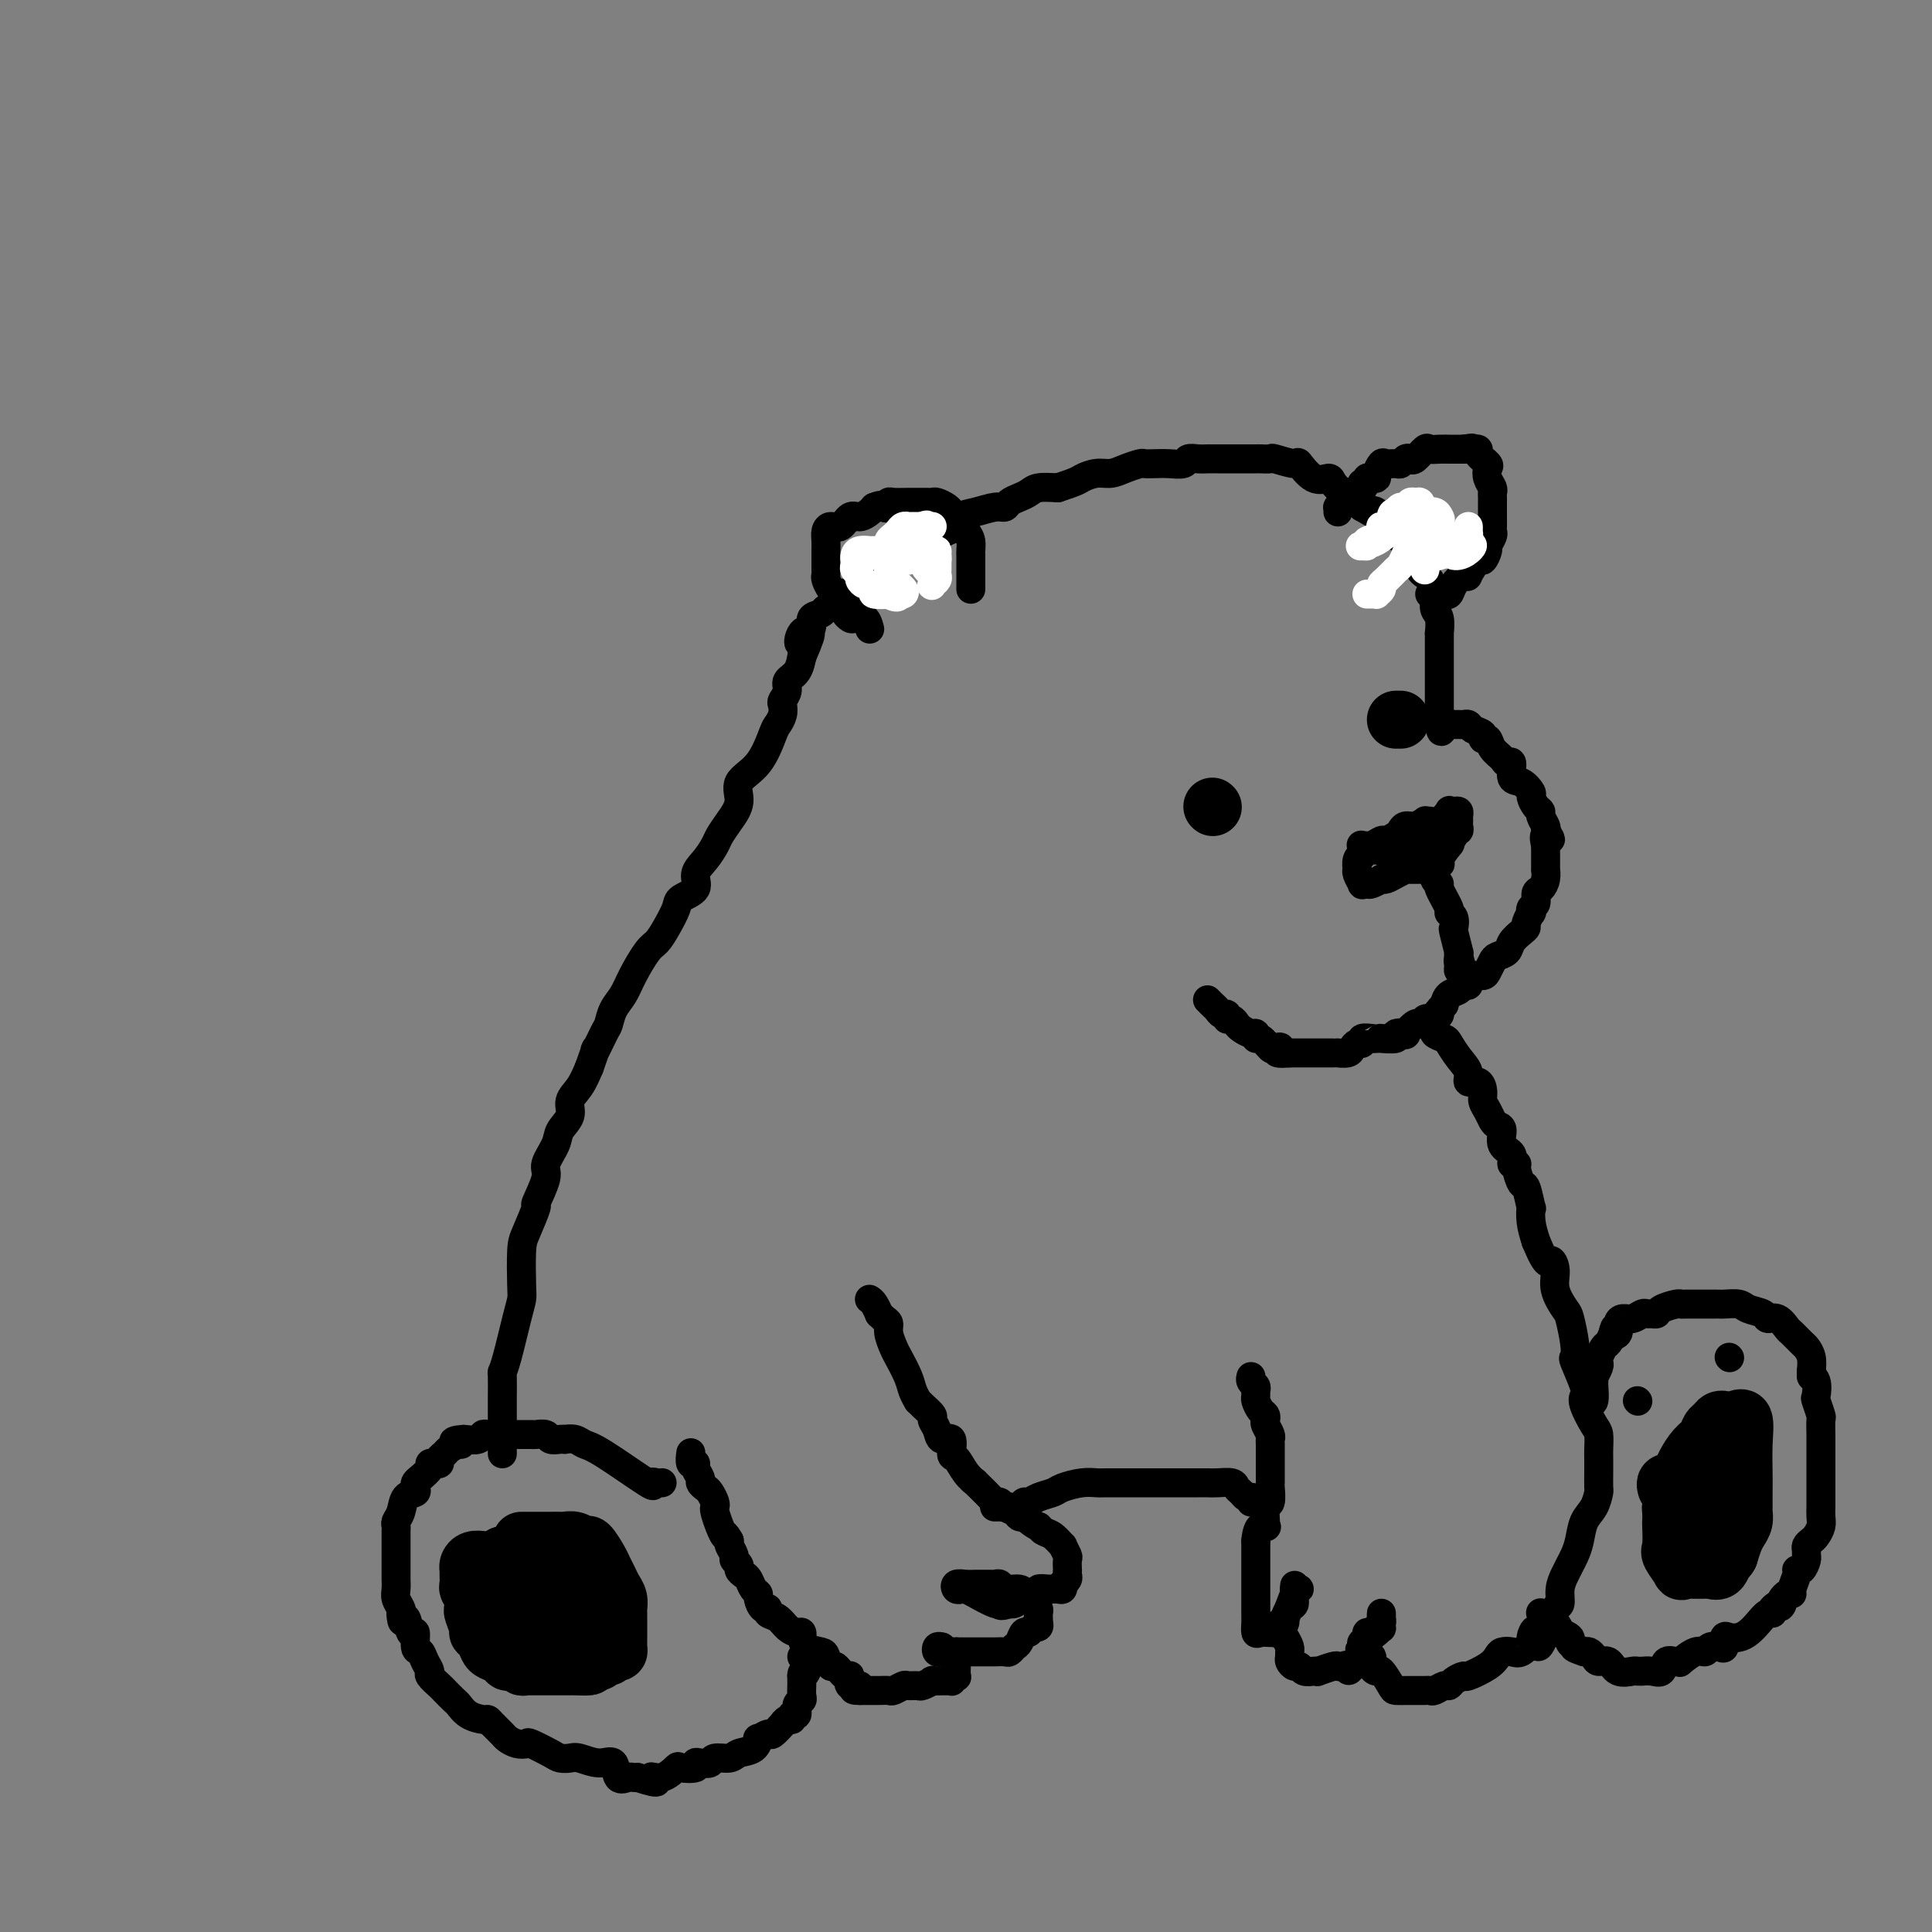 <svg viewBox='0 0 400 400' version='1.1' xmlns='http://www.w3.org/2000/svg' xmlns:xlink='http://www.w3.org/1999/xlink'><rect x="0" y="0" width="400" height="400" fill="#808080" stroke="none"/><g fill='none' stroke='#000000' stroke-width='6' stroke-linecap='round' stroke-linejoin='round'><path d='M104,301c-0.000,-0.257 -0.000,-0.514 0,-1c0.000,-0.486 0.000,-1.202 0,-2c-0.000,-0.798 -0.001,-1.677 0,-3c0.001,-1.323 0.002,-3.091 0,-4c-0.002,-0.909 -0.008,-0.960 0,-2c0.008,-1.040 0.030,-3.070 0,-4c-0.030,-0.930 -0.113,-0.762 0,-1c0.113,-0.238 0.422,-0.882 1,-3c0.578,-2.118 1.424,-5.708 2,-8c0.576,-2.292 0.880,-3.284 1,-4c0.120,-0.716 0.054,-1.154 0,-3c-0.054,-1.846 -0.098,-5.100 0,-7c0.098,-1.900 0.336,-2.447 1,-4c0.664,-1.553 1.754,-4.114 2,-5c0.246,-0.886 -0.353,-0.099 0,-1c0.353,-0.901 1.658,-3.490 2,-5c0.342,-1.510 -0.278,-1.941 0,-3c0.278,-1.059 1.453,-2.747 2,-4c0.547,-1.253 0.464,-2.071 1,-3c0.536,-0.929 1.690,-1.971 2,-3c0.310,-1.029 -0.224,-2.046 0,-3c0.224,-0.954 1.207,-1.844 2,-3c0.793,-1.156 1.397,-2.578 2,-4'/><path d='M122,221c2.285,-6.337 0.997,-3.181 1,-3c0.003,0.181 1.298,-2.613 2,-4c0.702,-1.387 0.811,-1.366 1,-2c0.189,-0.634 0.459,-1.923 1,-3c0.541,-1.077 1.352,-1.943 2,-3c0.648,-1.057 1.134,-2.307 2,-4c0.866,-1.693 2.114,-3.829 3,-5c0.886,-1.171 1.412,-1.377 2,-2c0.588,-0.623 1.238,-1.665 2,-3c0.762,-1.335 1.635,-2.965 2,-4c0.365,-1.035 0.220,-1.474 1,-2c0.780,-0.526 2.484,-1.137 3,-2c0.516,-0.863 -0.158,-1.977 0,-3c0.158,-1.023 1.147,-1.957 2,-3c0.853,-1.043 1.570,-2.197 2,-3c0.430,-0.803 0.572,-1.254 1,-2c0.428,-0.746 1.141,-1.786 2,-3c0.859,-1.214 1.865,-2.601 2,-4c0.135,-1.399 -0.601,-2.811 0,-4c0.601,-1.189 2.540,-2.154 4,-4c1.460,-1.846 2.443,-4.574 3,-6c0.557,-1.426 0.689,-1.551 1,-2c0.311,-0.449 0.799,-1.223 1,-2c0.201,-0.777 0.113,-1.558 0,-2c-0.113,-0.442 -0.251,-0.546 0,-1c0.251,-0.454 0.890,-1.257 1,-2c0.110,-0.743 -0.311,-1.426 0,-2c0.311,-0.574 1.353,-1.039 2,-2c0.647,-0.961 0.899,-2.417 1,-3c0.101,-0.583 0.050,-0.291 0,0'/><path d='M166,136c3.438,-7.992 1.033,-3.973 0,-3c-1.033,0.973 -0.695,-1.102 0,-2c0.695,-0.898 1.748,-0.621 2,-1c0.252,-0.379 -0.298,-1.416 0,-2c0.298,-0.584 1.442,-0.717 2,-1c0.558,-0.283 0.530,-0.716 1,-1c0.470,-0.284 1.439,-0.419 2,-1c0.561,-0.581 0.714,-1.609 1,-2c0.286,-0.391 0.706,-0.145 1,0c0.294,0.145 0.462,0.190 1,0c0.538,-0.190 1.445,-0.615 2,-1c0.555,-0.385 0.759,-0.728 1,-1c0.241,-0.272 0.520,-0.472 1,-1c0.480,-0.528 1.160,-1.386 2,-2c0.840,-0.614 1.838,-0.986 2,-1c0.162,-0.014 -0.512,0.330 0,0c0.512,-0.330 2.209,-1.335 3,-2c0.791,-0.665 0.674,-0.989 1,-1c0.326,-0.011 1.094,0.292 2,0c0.906,-0.292 1.949,-1.177 3,-2c1.051,-0.823 2.109,-1.583 3,-2c0.891,-0.417 1.615,-0.489 2,-1c0.385,-0.511 0.431,-1.460 1,-2c0.569,-0.540 1.661,-0.669 3,-1c1.339,-0.331 2.925,-0.862 4,-1c1.075,-0.138 1.637,0.117 2,0c0.363,-0.117 0.525,-0.606 1,-1c0.475,-0.394 1.261,-0.693 2,-1c0.739,-0.307 1.430,-0.621 2,-1c0.570,-0.379 1.020,-0.823 2,-1c0.980,-0.177 2.490,-0.089 4,0'/><path d='M219,101c4.083,-1.317 4.292,-1.611 5,-2c0.708,-0.389 1.915,-0.875 3,-1c1.085,-0.125 2.047,0.110 3,0c0.953,-0.110 1.896,-0.566 3,-1c1.104,-0.434 2.369,-0.847 3,-1c0.631,-0.153 0.626,-0.045 1,0c0.374,0.045 1.125,0.026 2,0c0.875,-0.026 1.873,-0.060 3,0c1.127,0.060 2.383,0.212 3,0c0.617,-0.212 0.594,-0.789 1,-1c0.406,-0.211 1.242,-0.057 2,0c0.758,0.057 1.440,0.015 2,0c0.560,-0.015 0.999,-0.004 2,0c1.001,0.004 2.562,0.001 3,0c0.438,-0.001 -0.249,-0.000 0,0c0.249,0.000 1.433,0.000 2,0c0.567,-0.000 0.516,-0.001 1,0c0.484,0.001 1.503,0.005 2,0c0.497,-0.005 0.471,-0.018 1,0c0.529,0.018 1.614,0.069 2,0c0.386,-0.069 0.072,-0.257 1,0c0.928,0.257 3.098,0.961 4,1c0.902,0.039 0.535,-0.585 1,0c0.465,0.585 1.762,2.380 3,3c1.238,0.620 2.416,0.064 3,0c0.584,-0.064 0.574,0.364 1,1c0.426,0.636 1.290,1.480 2,2c0.710,0.520 1.268,0.717 2,1c0.732,0.283 1.638,0.652 2,1c0.362,0.348 0.181,0.674 0,1'/><path d='M282,105c3.185,1.804 2.148,1.314 2,1c-0.148,-0.314 0.594,-0.450 1,0c0.406,0.450 0.477,1.488 1,2c0.523,0.512 1.498,0.500 2,1c0.502,0.500 0.529,1.514 1,2c0.471,0.486 1.384,0.445 2,1c0.616,0.555 0.935,1.707 1,2c0.065,0.293 -0.123,-0.272 0,0c0.123,0.272 0.557,1.381 1,2c0.443,0.619 0.893,0.749 1,1c0.107,0.251 -0.130,0.624 0,1c0.130,0.376 0.627,0.757 1,1c0.373,0.243 0.622,0.350 1,1c0.378,0.650 0.886,1.844 1,3c0.114,1.156 -0.166,2.273 0,3c0.166,0.727 0.776,1.062 1,2c0.224,0.938 0.060,2.479 0,3c-0.060,0.521 -0.016,0.023 0,0c0.016,-0.023 0.004,0.427 0,1c-0.004,0.573 -0.001,1.267 0,2c0.001,0.733 0.000,1.505 0,2c-0.000,0.495 -0.000,0.712 0,1c0.000,0.288 0.000,0.648 0,1c-0.000,0.352 -0.000,0.695 0,1c0.000,0.305 0.000,0.572 0,1c-0.000,0.428 -0.000,1.018 0,2c0.000,0.982 0.000,2.356 0,3c-0.000,0.644 -0.000,0.558 0,1c0.000,0.442 0.000,1.412 0,2c-0.000,0.588 -0.000,0.794 0,1'/><path d='M298,149c0.317,4.249 0.610,1.870 1,1c0.390,-0.870 0.878,-0.233 1,0c0.122,0.233 -0.122,0.062 0,0c0.122,-0.062 0.609,-0.013 1,0c0.391,0.013 0.687,-0.008 1,0c0.313,0.008 0.643,0.045 1,0c0.357,-0.045 0.740,-0.171 1,0c0.260,0.171 0.397,0.640 1,1c0.603,0.360 1.671,0.610 2,1c0.329,0.390 -0.081,0.918 0,1c0.081,0.082 0.653,-0.282 1,0c0.347,0.282 0.470,1.211 1,2c0.530,0.789 1.468,1.439 2,2c0.532,0.561 0.658,1.033 1,1c0.342,-0.033 0.900,-0.571 1,0c0.100,0.571 -0.258,2.251 0,3c0.258,0.749 1.131,0.568 2,1c0.869,0.432 1.734,1.477 2,2c0.266,0.523 -0.069,0.525 0,1c0.069,0.475 0.541,1.423 1,2c0.459,0.577 0.907,0.784 1,1c0.093,0.216 -0.167,0.443 0,1c0.167,0.557 0.762,1.445 1,2c0.238,0.555 0.119,0.778 0,1'/><path d='M320,172c2.011,3.195 0.539,1.182 0,1c-0.539,-0.182 -0.144,1.465 0,2c0.144,0.535 0.038,-0.044 0,0c-0.038,0.044 -0.010,0.711 0,1c0.010,0.289 -0.000,0.200 0,1c0.000,0.800 0.010,2.489 0,3c-0.010,0.511 -0.040,-0.158 0,0c0.040,0.158 0.151,1.141 0,2c-0.151,0.859 -0.562,1.593 -1,2c-0.438,0.407 -0.901,0.485 -1,1c-0.099,0.515 0.166,1.465 0,2c-0.166,0.535 -0.762,0.654 -1,1c-0.238,0.346 -0.118,0.918 0,1c0.118,0.082 0.235,-0.326 0,0c-0.235,0.326 -0.821,1.386 -1,2c-0.179,0.614 0.050,0.780 0,1c-0.050,0.220 -0.381,0.492 -1,1c-0.619,0.508 -1.528,1.253 -2,2c-0.472,0.747 -0.507,1.496 -1,2c-0.493,0.504 -1.445,0.761 -2,1c-0.555,0.239 -0.713,0.459 -1,1c-0.287,0.541 -0.703,1.403 -1,2c-0.297,0.597 -0.475,0.930 -1,1c-0.525,0.070 -1.396,-0.122 -2,0c-0.604,0.122 -0.939,0.557 -1,1c-0.061,0.443 0.152,0.895 0,1c-0.152,0.105 -0.670,-0.137 -1,0c-0.330,0.137 -0.474,0.652 -1,1c-0.526,0.348 -1.436,0.528 -2,1c-0.564,0.472 -0.782,1.236 -1,2'/><path d='M299,208c-2.809,3.024 -1.330,2.082 -1,2c0.330,-0.082 -0.487,0.694 -1,1c-0.513,0.306 -0.720,0.142 -1,0c-0.280,-0.142 -0.633,-0.262 -1,0c-0.367,0.262 -0.748,0.906 -1,1c-0.252,0.094 -0.376,-0.363 -1,0c-0.624,0.363 -1.748,1.547 -2,2c-0.252,0.453 0.368,0.174 0,0c-0.368,-0.174 -1.724,-0.243 -2,0c-0.276,0.243 0.527,0.797 0,1c-0.527,0.203 -2.384,0.053 -3,0c-0.616,-0.053 0.007,-0.010 0,0c-0.007,0.010 -0.646,-0.012 -1,0c-0.354,0.012 -0.424,0.059 -1,0c-0.576,-0.059 -1.659,-0.222 -2,0c-0.341,0.222 0.058,0.830 0,1c-0.058,0.170 -0.575,-0.098 -1,0c-0.425,0.098 -0.758,0.562 -1,1c-0.242,0.438 -0.394,0.849 -1,1c-0.606,0.151 -1.668,0.040 -2,0c-0.332,-0.040 0.066,-0.011 0,0c-0.066,0.011 -0.594,0.003 -1,0c-0.406,-0.003 -0.689,-0.001 -1,0c-0.311,0.001 -0.650,0.000 -1,0c-0.350,-0.000 -0.710,-0.000 -1,0c-0.290,0.000 -0.511,0.000 -1,0c-0.489,-0.000 -1.247,-0.000 -2,0c-0.753,0.000 -1.501,0.000 -2,0c-0.499,-0.000 -0.750,-0.000 -1,0'/><path d='M267,218c-4.114,0.401 -2.399,-0.595 -2,-1c0.399,-0.405 -0.520,-0.218 -1,0c-0.480,0.218 -0.523,0.466 -1,0c-0.477,-0.466 -1.388,-1.644 -2,-2c-0.612,-0.356 -0.923,0.112 -1,0c-0.077,-0.112 0.082,-0.805 0,-1c-0.082,-0.195 -0.404,0.106 -1,0c-0.596,-0.106 -1.465,-0.621 -2,-1c-0.535,-0.379 -0.735,-0.623 -1,-1c-0.265,-0.377 -0.596,-0.889 -1,-1c-0.404,-0.111 -0.882,0.178 -1,0c-0.118,-0.178 0.122,-0.822 0,-1c-0.122,-0.178 -0.607,0.110 -1,0c-0.393,-0.110 -0.693,-0.617 -1,-1c-0.307,-0.383 -0.621,-0.642 -1,-1c-0.379,-0.358 -0.823,-0.817 -1,-1c-0.177,-0.183 -0.089,-0.092 0,0'/><path d='M295,212c-0.241,-0.090 -0.483,-0.180 0,0c0.483,0.180 1.690,0.632 2,1c0.310,0.368 -0.277,0.654 0,1c0.277,0.346 1.417,0.752 2,1c0.583,0.248 0.607,0.338 1,1c0.393,0.662 1.153,1.896 2,3c0.847,1.104 1.781,2.077 2,3c0.219,0.923 -0.278,1.794 0,2c0.278,0.206 1.331,-0.254 2,0c0.669,0.254 0.952,1.220 1,2c0.048,0.780 -0.141,1.373 0,2c0.141,0.627 0.610,1.288 1,2c0.390,0.712 0.701,1.475 1,2c0.299,0.525 0.587,0.814 1,1c0.413,0.186 0.952,0.270 1,1c0.048,0.730 -0.394,2.105 0,3c0.394,0.895 1.625,1.309 2,2c0.375,0.691 -0.107,1.659 0,2c0.107,0.341 0.803,0.054 1,0c0.197,-0.054 -0.105,0.123 0,1c0.105,0.877 0.616,2.453 1,3c0.384,0.547 0.642,0.064 1,1c0.358,0.936 0.818,3.292 1,4c0.182,0.708 0.088,-0.233 0,0c-0.088,0.233 -0.168,1.638 0,3c0.168,1.362 0.584,2.681 1,4'/><path d='M318,257c2.467,5.938 2.636,4.284 3,4c0.364,-0.284 0.924,0.801 1,2c0.076,1.199 -0.333,2.511 0,4c0.333,1.489 1.408,3.155 2,4c0.592,0.845 0.702,0.871 1,2c0.298,1.129 0.784,3.363 1,5c0.216,1.637 0.161,2.677 0,3c-0.161,0.323 -0.429,-0.071 0,1c0.429,1.071 1.555,3.609 2,5c0.445,1.391 0.210,1.636 0,2c-0.210,0.364 -0.396,0.847 0,2c0.396,1.153 1.374,2.977 2,4c0.626,1.023 0.900,1.245 1,2c0.100,0.755 0.027,2.041 0,3c-0.027,0.959 -0.007,1.589 0,2c0.007,0.411 -0.000,0.603 0,1c0.000,0.397 0.007,1.000 0,2c-0.007,1.000 -0.029,2.396 0,3c0.029,0.604 0.110,0.417 0,1c-0.110,0.583 -0.411,1.938 -1,3c-0.589,1.062 -1.467,1.831 -2,3c-0.533,1.169 -0.721,2.738 -1,4c-0.279,1.262 -0.648,2.216 -1,3c-0.352,0.784 -0.686,1.399 -1,2c-0.314,0.601 -0.609,1.190 -1,2c-0.391,0.810 -0.878,1.841 -1,3c-0.122,1.159 0.122,2.445 0,3c-0.122,0.555 -0.610,0.380 -1,1c-0.390,0.620 -0.683,2.034 -1,3c-0.317,0.966 -0.659,1.483 -1,2'/><path d='M320,338c-2.087,5.826 -1.805,1.389 -2,0c-0.195,-1.389 -0.868,0.268 -1,1c-0.132,0.732 0.277,0.538 0,1c-0.277,0.462 -1.241,1.579 -2,2c-0.759,0.421 -1.314,0.145 -2,0c-0.686,-0.145 -1.502,-0.159 -2,0c-0.498,0.159 -0.676,0.490 -1,1c-0.324,0.510 -0.794,1.198 -2,2c-1.206,0.802 -3.148,1.716 -4,2c-0.852,0.284 -0.613,-0.064 -1,0c-0.387,0.064 -1.399,0.539 -2,1c-0.601,0.461 -0.792,0.908 -1,1c-0.208,0.092 -0.433,-0.172 -1,0c-0.567,0.172 -1.475,0.778 -2,1c-0.525,0.222 -0.665,0.059 -1,0c-0.335,-0.059 -0.863,-0.016 -1,0c-0.137,0.016 0.119,0.004 0,0c-0.119,-0.004 -0.613,-0.001 -1,0c-0.387,0.001 -0.666,-0.000 -1,0c-0.334,0.000 -0.723,0.003 -1,0c-0.277,-0.003 -0.441,-0.011 -1,0c-0.559,0.011 -1.513,0.039 -2,0c-0.487,-0.039 -0.507,-0.147 -1,-1c-0.493,-0.853 -1.458,-2.452 -2,-3c-0.542,-0.548 -0.661,-0.044 -1,0c-0.339,0.044 -0.899,-0.373 -1,-1c-0.101,-0.627 0.257,-1.465 0,-2c-0.257,-0.535 -1.128,-0.768 -2,-1'/><path d='M282,342c-0.933,-1.035 -0.265,-0.124 0,0c0.265,0.124 0.127,-0.540 0,-1c-0.127,-0.460 -0.241,-0.715 0,-1c0.241,-0.285 0.839,-0.601 1,-1c0.161,-0.399 -0.115,-0.880 0,-1c0.115,-0.120 0.619,0.121 1,0c0.381,-0.121 0.638,-0.605 1,-1c0.362,-0.395 0.829,-0.701 1,-1c0.171,-0.299 0.046,-0.592 0,-1c-0.046,-0.408 -0.014,-0.930 0,-1c0.014,-0.070 0.010,0.312 0,1c-0.010,0.688 -0.026,1.681 0,2c0.026,0.319 0.095,-0.035 0,0c-0.095,0.035 -0.354,0.461 -1,1c-0.646,0.539 -1.679,1.191 -2,2c-0.321,0.809 0.068,1.773 0,2c-0.068,0.227 -0.595,-0.285 -1,0c-0.405,0.285 -0.687,1.367 -1,2c-0.313,0.633 -0.656,0.816 -1,1'/><path d='M280,345c-1.109,1.703 -0.883,0.460 -1,0c-0.117,-0.460 -0.577,-0.137 -1,0c-0.423,0.137 -0.809,0.089 -1,0c-0.191,-0.089 -0.187,-0.219 -1,0c-0.813,0.219 -2.441,0.787 -3,1c-0.559,0.213 -0.047,0.072 0,0c0.047,-0.072 -0.369,-0.075 -1,0c-0.631,0.075 -1.475,0.227 -2,0c-0.525,-0.227 -0.729,-0.835 -1,-1c-0.271,-0.165 -0.608,0.111 -1,0c-0.392,-0.111 -0.840,-0.611 -1,-1c-0.160,-0.389 -0.032,-0.669 0,-1c0.032,-0.331 -0.031,-0.714 0,-1c0.031,-0.286 0.156,-0.476 0,-1c-0.156,-0.524 -0.592,-1.382 -1,-2c-0.408,-0.618 -0.786,-0.996 -1,-1c-0.214,-0.004 -0.263,0.365 0,0c0.263,-0.365 0.840,-1.463 1,-2c0.160,-0.537 -0.096,-0.512 0,-1c0.096,-0.488 0.545,-1.490 1,-2c0.455,-0.510 0.916,-0.528 1,-1c0.084,-0.472 -0.208,-1.396 0,-2c0.208,-0.604 0.917,-0.887 1,-1c0.083,-0.113 -0.458,-0.057 -1,0'/><path d='M268,329c0.127,-2.016 -0.056,0.443 0,1c0.056,0.557 0.351,-0.789 0,0c-0.351,0.789 -1.347,3.714 -2,5c-0.653,1.286 -0.962,0.933 -1,1c-0.038,0.067 0.193,0.553 0,1c-0.193,0.447 -0.812,0.854 -1,1c-0.188,0.146 0.055,0.033 0,0c-0.055,-0.033 -0.407,0.016 -1,0c-0.593,-0.016 -1.427,-0.098 -2,0c-0.573,0.098 -0.886,0.377 -1,0c-0.114,-0.377 -0.031,-1.408 0,-2c0.031,-0.592 0.008,-0.745 0,-1c-0.008,-0.255 -0.002,-0.612 0,-1c0.002,-0.388 0.001,-0.806 0,-2c-0.001,-1.194 -0.000,-3.164 0,-4c0.000,-0.836 0.000,-0.537 0,-1c-0.000,-0.463 -0.000,-1.688 0,-2c0.000,-0.312 0.000,0.287 0,0c-0.000,-0.287 -0.000,-1.462 0,-2c0.000,-0.538 0.000,-0.439 0,-1c-0.000,-0.561 -0.000,-1.780 0,-3'/><path d='M260,319c0.299,-3.622 1.548,-3.178 2,-3c0.452,0.178 0.107,0.090 0,0c-0.107,-0.090 0.024,-0.180 0,-1c-0.024,-0.820 -0.203,-2.369 0,-3c0.203,-0.631 0.786,-0.344 1,-1c0.214,-0.656 0.057,-2.254 0,-3c-0.057,-0.746 -0.015,-0.641 0,-1c0.015,-0.359 0.004,-1.181 0,-2c-0.004,-0.819 -0.000,-1.633 0,-2c0.000,-0.367 -0.004,-0.287 0,-1c0.004,-0.713 0.015,-2.218 0,-3c-0.015,-0.782 -0.056,-0.840 0,-1c0.056,-0.160 0.208,-0.423 0,-1c-0.208,-0.577 -0.778,-1.468 -1,-2c-0.222,-0.532 -0.098,-0.706 0,-1c0.098,-0.294 0.170,-0.709 0,-1c-0.170,-0.291 -0.580,-0.459 -1,-1c-0.420,-0.541 -0.848,-1.454 -1,-2c-0.152,-0.546 -0.027,-0.724 0,-1c0.027,-0.276 -0.045,-0.648 0,-1c0.045,-0.352 0.208,-0.682 0,-1c-0.208,-0.318 -0.787,-0.624 -1,-1c-0.213,-0.376 -0.061,-0.822 0,-1c0.061,-0.178 0.030,-0.089 0,0'/><path d='M180,269c0.304,0.189 0.607,0.379 1,1c0.393,0.621 0.875,1.674 1,2c0.125,0.326 -0.107,-0.074 0,0c0.107,0.074 0.552,0.623 1,1c0.448,0.377 0.897,0.583 1,1c0.103,0.417 -0.142,1.045 0,2c0.142,0.955 0.669,2.235 1,3c0.331,0.765 0.467,1.013 1,2c0.533,0.987 1.465,2.711 2,4c0.535,1.289 0.673,2.142 1,3c0.327,0.858 0.843,1.721 1,2c0.157,0.279 -0.046,-0.025 0,0c0.046,0.025 0.340,0.379 1,1c0.660,0.621 1.687,1.508 2,2c0.313,0.492 -0.089,0.588 0,1c0.089,0.412 0.667,1.141 1,2c0.333,0.859 0.420,1.847 1,2c0.580,0.153 1.652,-0.529 2,0c0.348,0.529 -0.029,2.268 0,3c0.029,0.732 0.463,0.455 1,1c0.537,0.545 1.176,1.912 2,3c0.824,1.088 1.832,1.899 2,2c0.168,0.101 -0.503,-0.506 0,0c0.503,0.506 2.180,2.124 3,3c0.820,0.876 0.783,1.009 1,1c0.217,-0.009 0.688,-0.160 1,0c0.312,0.160 0.465,0.630 1,1c0.535,0.370 1.452,0.638 2,1c0.548,0.362 0.728,0.818 1,1c0.272,0.182 0.636,0.091 1,0'/><path d='M212,314c2.963,2.410 2.870,1.936 3,2c0.130,0.064 0.484,0.665 1,1c0.516,0.335 1.196,0.403 2,1c0.804,0.597 1.732,1.723 2,2c0.268,0.277 -0.124,-0.294 0,0c0.124,0.294 0.765,1.455 1,2c0.235,0.545 0.064,0.474 0,1c-0.064,0.526 -0.021,1.647 0,2c0.021,0.353 0.020,-0.064 0,0c-0.020,0.064 -0.057,0.609 0,1c0.057,0.391 0.209,0.626 0,1c-0.209,0.374 -0.779,0.885 -1,1c-0.221,0.115 -0.091,-0.166 0,0c0.091,0.166 0.145,0.780 0,1c-0.145,0.220 -0.487,0.045 -1,0c-0.513,-0.045 -1.197,0.041 -2,0c-0.803,-0.041 -1.726,-0.208 -2,0c-0.274,0.208 0.099,0.791 0,1c-0.099,0.209 -0.670,0.046 -1,0c-0.330,-0.046 -0.417,0.026 -1,0c-0.583,-0.026 -1.661,-0.151 -2,0c-0.339,0.151 0.063,0.579 0,1c-0.063,0.421 -0.589,0.835 -1,1c-0.411,0.165 -0.705,0.083 -1,0'/><path d='M209,332c-2.316,0.895 -2.105,0.131 -2,0c0.105,-0.131 0.106,0.371 -1,0c-1.106,-0.371 -3.319,-1.615 -4,-2c-0.681,-0.385 0.170,0.089 0,0c-0.170,-0.089 -1.360,-0.742 -2,-1c-0.640,-0.258 -0.728,-0.122 -1,0c-0.272,0.122 -0.726,0.229 -1,0c-0.274,-0.229 -0.368,-0.793 0,-1c0.368,-0.207 1.198,-0.055 2,0c0.802,0.055 1.578,0.014 2,0c0.422,-0.014 0.492,0.000 1,0c0.508,-0.000 1.453,-0.015 2,0c0.547,0.015 0.696,0.060 1,0c0.304,-0.060 0.764,-0.223 1,0c0.236,0.223 0.248,0.833 1,1c0.752,0.167 2.244,-0.110 3,0c0.756,0.110 0.777,0.607 1,1c0.223,0.393 0.648,0.683 1,1c0.352,0.317 0.630,0.662 1,1c0.370,0.338 0.831,0.668 1,1c0.169,0.332 0.045,0.666 0,1c-0.045,0.334 -0.013,0.667 0,1c0.013,0.333 0.006,0.667 0,1'/><path d='M215,336c0.440,1.241 -0.459,0.843 -1,1c-0.541,0.157 -0.723,0.869 -1,1c-0.277,0.131 -0.651,-0.319 -1,0c-0.349,0.319 -0.675,1.406 -1,2c-0.325,0.594 -0.649,0.695 -1,1c-0.351,0.305 -0.728,0.814 -1,1c-0.272,0.186 -0.440,0.050 -1,0c-0.560,-0.050 -1.511,-0.013 -2,0c-0.489,0.013 -0.515,0.004 -1,0c-0.485,-0.004 -1.430,-0.001 -2,0c-0.570,0.001 -0.765,0.000 -1,0c-0.235,-0.000 -0.511,0.000 -1,0c-0.489,-0.000 -1.192,-0.000 -2,0c-0.808,0.000 -1.723,0.001 -2,0c-0.277,-0.001 0.083,-0.004 0,0c-0.083,0.004 -0.608,0.015 -1,0c-0.392,-0.015 -0.652,-0.056 -1,0c-0.348,0.056 -0.786,0.207 -1,0c-0.214,-0.207 -0.204,-0.774 0,-1c0.204,-0.226 0.602,-0.113 1,0'/><path d='M195,341c-1.773,0.084 0.793,0.795 2,1c1.207,0.205 1.055,-0.095 1,0c-0.055,0.095 -0.014,0.586 0,1c0.014,0.414 -0.000,0.751 0,1c0.000,0.249 0.014,0.410 0,1c-0.014,0.590 -0.055,1.608 0,2c0.055,0.392 0.208,0.158 0,0c-0.208,-0.158 -0.775,-0.238 -1,0c-0.225,0.238 -0.107,0.796 0,1c0.107,0.204 0.202,0.054 0,0c-0.202,-0.054 -0.702,-0.011 -1,0c-0.298,0.011 -0.393,-0.011 -1,0c-0.607,0.011 -1.725,0.056 -2,0c-0.275,-0.056 0.292,-0.212 0,0c-0.292,0.212 -1.444,0.793 -2,1c-0.556,0.207 -0.515,0.041 -1,0c-0.485,-0.041 -1.495,0.041 -2,0c-0.505,-0.041 -0.505,-0.207 -1,0c-0.495,0.207 -1.483,0.788 -2,1c-0.517,0.212 -0.561,0.057 -1,0c-0.439,-0.057 -1.272,-0.015 -2,0c-0.728,0.015 -1.351,0.004 -2,0c-0.649,-0.004 -1.325,-0.002 -2,0'/><path d='M178,350c-2.816,0.048 -0.355,-0.832 0,-1c0.355,-0.168 -1.396,0.377 -2,0c-0.604,-0.377 -0.060,-1.677 0,-2c0.060,-0.323 -0.363,0.331 -1,0c-0.637,-0.331 -1.487,-1.645 -2,-2c-0.513,-0.355 -0.687,0.251 -1,0c-0.313,-0.251 -0.763,-1.359 -1,-2c-0.237,-0.641 -0.259,-0.817 -1,-1c-0.741,-0.183 -2.201,-0.374 -3,-1c-0.799,-0.626 -0.938,-1.686 -1,-2c-0.062,-0.314 -0.046,0.119 0,0c0.046,-0.119 0.124,-0.791 0,-1c-0.124,-0.209 -0.449,0.045 -1,0c-0.551,-0.045 -1.327,-0.388 -2,-1c-0.673,-0.612 -1.242,-1.491 -2,-2c-0.758,-0.509 -1.705,-0.647 -2,-1c-0.295,-0.353 0.062,-0.920 0,-1c-0.062,-0.080 -0.541,0.326 -1,0c-0.459,-0.326 -0.896,-1.383 -1,-2c-0.104,-0.617 0.126,-0.795 0,-1c-0.126,-0.205 -0.607,-0.436 -1,-1c-0.393,-0.564 -0.698,-1.461 -1,-2c-0.302,-0.539 -0.602,-0.721 -1,-1c-0.398,-0.279 -0.895,-0.656 -1,-1c-0.105,-0.344 0.182,-0.656 0,-1c-0.182,-0.344 -0.832,-0.721 -1,-1c-0.168,-0.279 0.147,-0.460 0,-1c-0.147,-0.540 -0.756,-1.440 -1,-2c-0.244,-0.560 -0.122,-0.780 0,-1'/><path d='M151,319c-1.110,-2.007 -0.885,-1.023 -1,-1c-0.115,0.023 -0.570,-0.915 -1,-2c-0.430,-1.085 -0.836,-2.318 -1,-3c-0.164,-0.682 -0.087,-0.813 0,-1c0.087,-0.187 0.182,-0.430 0,-1c-0.182,-0.570 -0.641,-1.465 -1,-2c-0.359,-0.535 -0.617,-0.708 -1,-1c-0.383,-0.292 -0.891,-0.703 -1,-1c-0.109,-0.297 0.181,-0.479 0,-1c-0.181,-0.521 -0.833,-1.380 -1,-2c-0.167,-0.620 0.151,-1.001 0,-1c-0.151,0.001 -0.771,0.385 -1,0c-0.229,-0.385 -0.065,-1.539 0,-2c0.065,-0.461 0.033,-0.231 0,0'/><path d='M206,312c-0.087,0.001 -0.174,0.001 0,0c0.174,-0.001 0.610,-0.004 1,0c0.390,0.004 0.734,0.016 1,0c0.266,-0.016 0.454,-0.060 1,0c0.546,0.060 1.449,0.223 2,0c0.551,-0.223 0.751,-0.833 1,-1c0.249,-0.167 0.548,0.109 1,0c0.452,-0.109 1.056,-0.604 2,-1c0.944,-0.396 2.228,-0.695 3,-1c0.772,-0.305 1.033,-0.618 2,-1c0.967,-0.382 2.640,-0.834 4,-1c1.360,-0.166 2.407,-0.044 3,0c0.593,0.044 0.731,0.012 2,0c1.269,-0.012 3.670,-0.003 5,0c1.330,0.003 1.588,0.001 3,0c1.412,-0.001 3.978,-0.000 5,0c1.022,0.000 0.499,0.000 1,0c0.501,-0.000 2.026,-0.001 3,0c0.974,0.001 1.399,0.003 2,0c0.601,-0.003 1.379,-0.012 2,0c0.621,0.012 1.083,0.045 2,0c0.917,-0.045 2.287,-0.170 3,0c0.713,0.170 0.768,0.633 1,1c0.232,0.367 0.639,0.637 1,1c0.361,0.363 0.674,0.818 1,1c0.326,0.182 0.663,0.091 1,0'/><path d='M259,310c0.622,0.689 0.178,0.911 0,1c-0.178,0.089 -0.089,0.044 0,0'/><path d='M137,307c0.074,-0.012 0.147,-0.024 0,0c-0.147,0.024 -0.515,0.084 -1,0c-0.485,-0.084 -1.088,-0.314 -1,0c0.088,0.314 0.867,1.170 -1,0c-1.867,-1.170 -6.381,-4.366 -9,-6c-2.619,-1.634 -3.345,-1.706 -4,-2c-0.655,-0.294 -1.240,-0.810 -2,-1c-0.760,-0.190 -1.694,-0.055 -2,0c-0.306,0.055 0.016,0.029 0,0c-0.016,-0.029 -0.370,-0.060 -1,0c-0.630,0.060 -1.536,0.212 -2,0c-0.464,-0.212 -0.488,-0.789 -1,-1c-0.512,-0.211 -1.514,-0.057 -2,0c-0.486,0.057 -0.458,0.015 -1,0c-0.542,-0.015 -1.655,-0.004 -2,0c-0.345,0.004 0.077,0.001 0,0c-0.077,-0.001 -0.654,-0.000 -1,0c-0.346,0.000 -0.460,-0.001 -1,0c-0.540,0.001 -1.505,0.004 -2,0c-0.495,-0.004 -0.519,-0.015 -1,0c-0.481,0.015 -1.417,0.056 -2,0c-0.583,-0.056 -0.811,-0.207 -1,0c-0.189,0.207 -0.340,0.774 -1,1c-0.660,0.226 -1.830,0.113 -3,0'/><path d='M96,298c-3.505,0.239 -1.766,0.837 -1,1c0.766,0.163 0.560,-0.110 0,0c-0.560,0.110 -1.473,0.604 -2,1c-0.527,0.396 -0.667,0.694 -1,1c-0.333,0.306 -0.858,0.620 -1,1c-0.142,0.380 0.099,0.827 0,1c-0.099,0.173 -0.538,0.074 -1,0c-0.462,-0.074 -0.947,-0.122 -1,0c-0.053,0.122 0.327,0.414 0,1c-0.327,0.586 -1.363,1.465 -2,2c-0.637,0.535 -0.877,0.727 -1,1c-0.123,0.273 -0.128,0.626 0,1c0.128,0.374 0.388,0.769 0,1c-0.388,0.231 -1.424,0.298 -2,1c-0.576,0.702 -0.690,2.037 -1,3c-0.310,0.963 -0.815,1.553 -1,2c-0.185,0.447 -0.050,0.753 0,1c0.050,0.247 0.013,0.437 0,1c-0.013,0.563 -0.004,1.499 0,2c0.004,0.501 0.001,0.568 0,1c-0.001,0.432 -0.000,1.228 0,2c0.000,0.772 0.000,1.519 0,2c-0.000,0.481 -0.001,0.695 0,1c0.001,0.305 0.004,0.701 0,1c-0.004,0.299 -0.015,0.500 0,1c0.015,0.500 0.056,1.299 0,2c-0.056,0.701 -0.207,1.304 0,2c0.207,0.696 0.774,1.485 1,2c0.226,0.515 0.113,0.758 0,1'/><path d='M83,334c0.183,3.281 0.641,0.983 1,1c0.359,0.017 0.621,2.350 1,3c0.379,0.650 0.876,-0.383 1,0c0.124,0.383 -0.126,2.181 0,3c0.126,0.819 0.629,0.657 1,1c0.371,0.343 0.609,1.190 1,2c0.391,0.810 0.935,1.583 1,2c0.065,0.417 -0.348,0.478 0,1c0.348,0.522 1.457,1.505 2,2c0.543,0.495 0.520,0.501 1,1c0.480,0.499 1.463,1.492 2,2c0.537,0.508 0.629,0.530 1,1c0.371,0.470 1.020,1.387 2,2c0.980,0.613 2.289,0.924 3,1c0.711,0.076 0.823,-0.081 1,0c0.177,0.081 0.419,0.400 1,1c0.581,0.600 1.501,1.479 2,2c0.499,0.521 0.578,0.682 1,1c0.422,0.318 1.187,0.793 2,1c0.813,0.207 1.674,0.147 2,0c0.326,-0.147 0.116,-0.380 1,0c0.884,0.380 2.862,1.374 4,2c1.138,0.626 1.436,0.883 2,1c0.564,0.117 1.393,0.095 2,0c0.607,-0.095 0.993,-0.264 2,0c1.007,0.264 2.637,0.960 4,1c1.363,0.040 2.459,-0.578 3,0c0.541,0.578 0.526,2.351 1,3c0.474,0.649 1.435,0.175 2,0c0.565,-0.175 0.733,-0.050 1,0c0.267,0.050 0.634,0.025 1,0'/><path d='M132,368c6.021,1.979 3.572,0.426 3,0c-0.572,-0.426 0.732,0.274 2,0c1.268,-0.274 2.499,-1.524 3,-2c0.501,-0.476 0.271,-0.179 1,0c0.729,0.179 2.417,0.240 3,0c0.583,-0.240 0.061,-0.781 0,-1c-0.061,-0.219 0.338,-0.114 1,0c0.662,0.114 1.585,0.239 2,0c0.415,-0.239 0.322,-0.842 1,-1c0.678,-0.158 2.127,0.131 3,0c0.873,-0.131 1.169,-0.680 2,-1c0.831,-0.320 2.196,-0.409 3,-1c0.804,-0.591 1.046,-1.683 1,-2c-0.046,-0.317 -0.381,0.140 0,0c0.381,-0.140 1.478,-0.879 2,-1c0.522,-0.121 0.470,0.375 1,0c0.530,-0.375 1.644,-1.621 2,-2c0.356,-0.379 -0.044,0.111 0,0c0.044,-0.111 0.533,-0.821 1,-1c0.467,-0.179 0.914,0.173 1,0c0.086,-0.173 -0.187,-0.871 0,-1c0.187,-0.129 0.835,0.313 1,0c0.165,-0.313 -0.152,-1.379 0,-2c0.152,-0.621 0.773,-0.797 1,-1c0.227,-0.203 0.061,-0.433 0,-1c-0.061,-0.567 -0.016,-1.472 0,-2c0.016,-0.528 0.004,-0.681 0,-1c-0.004,-0.319 -0.001,-0.806 0,-1c0.001,-0.194 0.001,-0.097 0,0'/><path d='M166,347c0.253,-1.205 -0.115,-0.218 0,0c0.115,0.218 0.711,-0.333 1,-1c0.289,-0.667 0.270,-1.449 0,-2c-0.270,-0.551 -0.791,-0.872 -1,-1c-0.209,-0.128 -0.104,-0.064 0,0'/><path d='M329,290c0.422,0.319 0.844,0.637 1,0c0.156,-0.637 0.046,-2.230 0,-3c-0.046,-0.770 -0.026,-0.717 0,-1c0.026,-0.283 0.060,-0.903 0,-1c-0.060,-0.097 -0.213,0.330 0,0c0.213,-0.330 0.792,-1.416 1,-2c0.208,-0.584 0.045,-0.667 0,-1c-0.045,-0.333 0.029,-0.918 0,-1c-0.029,-0.082 -0.163,0.339 0,0c0.163,-0.339 0.621,-1.437 1,-2c0.379,-0.563 0.680,-0.589 1,-1c0.320,-0.411 0.660,-1.205 1,-2'/><path d='M334,276c0.710,-2.194 -0.014,-0.678 0,0c0.014,0.678 0.767,0.518 1,0c0.233,-0.518 -0.054,-1.392 0,-2c0.054,-0.608 0.448,-0.948 1,-1c0.552,-0.052 1.262,0.183 2,0c0.738,-0.183 1.505,-0.784 2,-1c0.495,-0.216 0.717,-0.048 1,0c0.283,0.048 0.625,-0.026 1,0c0.375,0.026 0.781,0.150 1,0c0.219,-0.150 0.252,-0.576 1,-1c0.748,-0.424 2.213,-0.846 3,-1c0.787,-0.154 0.897,-0.041 1,0c0.103,0.041 0.199,0.011 1,0c0.801,-0.011 2.307,-0.003 3,0c0.693,0.003 0.574,-0.000 1,0c0.426,0.000 1.397,0.003 2,0c0.603,-0.003 0.838,-0.012 1,0c0.162,0.012 0.252,0.046 1,0c0.748,-0.046 2.153,-0.172 3,0c0.847,0.172 1.134,0.642 2,1c0.866,0.358 2.311,0.606 3,1c0.689,0.394 0.622,0.936 1,1c0.378,0.064 1.200,-0.348 2,0c0.800,0.348 1.577,1.457 2,2c0.423,0.543 0.492,0.518 1,1c0.508,0.482 1.456,1.469 2,2c0.544,0.531 0.685,0.604 1,1c0.315,0.396 0.804,1.113 1,2c0.196,0.887 0.098,1.943 0,3'/><path d='M375,284c1.023,1.915 0.082,1.204 0,1c-0.082,-0.204 0.696,0.100 1,1c0.304,0.900 0.134,2.395 0,3c-0.134,0.605 -0.232,0.321 0,1c0.232,0.679 0.794,2.322 1,3c0.206,0.678 0.055,0.393 0,1c-0.055,0.607 -0.015,2.107 0,3c0.015,0.893 0.004,1.179 0,2c-0.004,0.821 -0.001,2.178 0,3c0.001,0.822 0.000,1.108 0,2c-0.000,0.892 -0.000,2.389 0,3c0.000,0.611 0.001,0.338 0,1c-0.001,0.662 -0.003,2.261 0,3c0.003,0.739 0.012,0.618 0,1c-0.012,0.382 -0.046,1.268 0,2c0.046,0.732 0.170,1.309 0,2c-0.170,0.691 -0.634,1.495 -1,2c-0.366,0.505 -0.633,0.711 -1,1c-0.367,0.289 -0.833,0.659 -1,1c-0.167,0.341 -0.035,0.651 0,1c0.035,0.349 -0.028,0.735 0,1c0.028,0.265 0.147,0.407 0,1c-0.147,0.593 -0.560,1.637 -1,2c-0.440,0.363 -0.905,0.044 -1,0c-0.095,-0.044 0.182,0.187 0,1c-0.182,0.813 -0.822,2.208 -1,3c-0.178,0.792 0.106,0.983 0,1c-0.106,0.017 -0.602,-0.138 -1,0c-0.398,0.138 -0.699,0.569 -1,1'/><path d='M369,331c-1.114,2.814 0.102,1.348 0,1c-0.102,-0.348 -1.522,0.421 -2,1c-0.478,0.579 -0.015,0.968 0,1c0.015,0.032 -0.419,-0.292 -1,0c-0.581,0.292 -1.308,1.201 -2,2c-0.692,0.799 -1.348,1.490 -2,2c-0.652,0.510 -1.301,0.841 -2,1c-0.699,0.159 -1.448,0.147 -2,0c-0.552,-0.147 -0.907,-0.427 -1,0c-0.093,0.427 0.076,1.562 0,2c-0.076,0.438 -0.396,0.177 -1,0c-0.604,-0.177 -1.492,-0.272 -2,0c-0.508,0.272 -0.635,0.911 -1,1c-0.365,0.089 -0.966,-0.370 -2,0c-1.034,0.370 -2.500,1.571 -3,2c-0.500,0.429 -0.034,0.087 0,0c0.034,-0.087 -0.363,0.082 -1,0c-0.637,-0.082 -1.515,-0.414 -2,0c-0.485,0.414 -0.578,1.575 -1,2c-0.422,0.425 -1.172,0.113 -2,0c-0.828,-0.113 -1.734,-0.028 -2,0c-0.266,0.028 0.109,-0.000 0,0c-0.109,0.000 -0.701,0.029 -1,0c-0.299,-0.029 -0.304,-0.116 -1,0c-0.696,0.116 -2.084,0.434 -3,0c-0.916,-0.434 -1.359,-1.619 -2,-2c-0.641,-0.381 -1.481,0.042 -2,0c-0.519,-0.042 -0.717,-0.550 -1,-1c-0.283,-0.450 -0.652,-0.843 -1,-1c-0.348,-0.157 -0.674,-0.079 -1,0'/><path d='M328,342c-2.637,-0.859 -2.231,-1.005 -2,-1c0.231,0.005 0.287,0.161 0,0c-0.287,-0.161 -0.916,-0.638 -1,-1c-0.084,-0.362 0.377,-0.607 0,-1c-0.377,-0.393 -1.593,-0.932 -2,-1c-0.407,-0.068 -0.004,0.336 0,0c0.004,-0.336 -0.391,-1.410 -1,-2c-0.609,-0.590 -1.431,-0.694 -2,-1c-0.569,-0.306 -0.884,-0.813 -1,-1c-0.116,-0.187 -0.033,-0.053 0,0c0.033,0.053 0.017,0.027 0,0'/><path d='M180,130c0.058,0.225 0.117,0.449 0,0c-0.117,-0.449 -0.409,-1.572 -1,-2c-0.591,-0.428 -1.482,-0.160 -2,0c-0.518,0.160 -0.664,0.211 -1,0c-0.336,-0.211 -0.863,-0.686 -1,-1c-0.137,-0.314 0.117,-0.469 0,-1c-0.117,-0.531 -0.606,-1.438 -1,-2c-0.394,-0.562 -0.694,-0.781 -1,-1c-0.306,-0.219 -0.618,-0.440 -1,-1c-0.382,-0.560 -0.834,-1.459 -1,-2c-0.166,-0.541 -0.044,-0.722 0,-1c0.044,-0.278 0.012,-0.651 0,-1c-0.012,-0.349 -0.003,-0.674 0,-1c0.003,-0.326 0.000,-0.654 0,-1c-0.000,-0.346 0.002,-0.710 0,-1c-0.002,-0.290 -0.009,-0.506 0,-1c0.009,-0.494 0.033,-1.264 0,-2c-0.033,-0.736 -0.122,-1.436 0,-2c0.122,-0.564 0.456,-0.991 1,-1c0.544,-0.009 1.298,0.401 2,0c0.702,-0.401 1.353,-1.613 2,-2c0.647,-0.387 1.290,0.050 2,0c0.710,-0.050 1.489,-0.586 2,-1c0.511,-0.414 0.756,-0.707 1,-1'/><path d='M181,105c1.938,-0.790 1.782,-0.264 2,0c0.218,0.264 0.811,0.267 1,0c0.189,-0.267 -0.027,-0.804 0,-1c0.027,-0.196 0.298,-0.052 1,0c0.702,0.052 1.836,0.013 3,0c1.164,-0.013 2.357,-0.001 3,0c0.643,0.001 0.736,-0.010 1,0c0.264,0.010 0.700,0.042 1,0c0.300,-0.042 0.465,-0.159 1,0c0.535,0.159 1.439,0.595 2,1c0.561,0.405 0.777,0.781 1,1c0.223,0.219 0.452,0.281 1,1c0.548,0.719 1.415,2.095 2,3c0.585,0.905 0.889,1.340 1,2c0.111,0.660 0.030,1.546 0,2c-0.030,0.454 -0.008,0.475 0,1c0.008,0.525 0.002,1.552 0,2c-0.002,0.448 -0.001,0.316 0,1c0.001,0.684 0.000,2.184 0,3c-0.000,0.816 -0.000,0.947 0,1c0.000,0.053 0.000,0.026 0,0'/><path d='M277,106c0.023,-0.457 0.046,-0.913 0,-1c-0.046,-0.087 -0.163,0.197 0,0c0.163,-0.197 0.604,-0.875 1,-1c0.396,-0.125 0.746,0.302 1,0c0.254,-0.302 0.412,-1.334 1,-2c0.588,-0.666 1.607,-0.967 2,-1c0.393,-0.033 0.161,0.201 0,0c-0.161,-0.201 -0.249,-0.838 0,-1c0.249,-0.162 0.836,0.151 1,0c0.164,-0.151 -0.097,-0.766 0,-1c0.097,-0.234 0.550,-0.087 1,0c0.450,0.087 0.898,0.114 1,0c0.102,-0.114 -0.141,-0.369 0,-1c0.141,-0.631 0.668,-1.637 1,-2c0.332,-0.363 0.471,-0.084 1,0c0.529,0.084 1.450,-0.028 2,0c0.550,0.028 0.729,0.196 1,0c0.271,-0.196 0.635,-0.756 1,-1c0.365,-0.244 0.730,-0.170 1,0c0.270,0.170 0.445,0.438 1,0c0.555,-0.438 1.492,-1.581 2,-2c0.508,-0.419 0.589,-0.112 1,0c0.411,0.112 1.151,0.030 2,0c0.849,-0.030 1.805,-0.008 2,0c0.195,0.008 -0.373,0.002 0,0c0.373,-0.002 1.686,-0.001 3,0'/><path d='M303,93c2.891,-0.466 1.619,-0.132 1,0c-0.619,0.132 -0.586,0.062 0,0c0.586,-0.062 1.725,-0.116 2,0c0.275,0.116 -0.315,0.402 0,1c0.315,0.598 1.534,1.508 2,2c0.466,0.492 0.177,0.564 0,1c-0.177,0.436 -0.244,1.234 0,2c0.244,0.766 0.797,1.501 1,2c0.203,0.499 0.054,0.763 0,1c-0.054,0.237 -0.014,0.448 0,1c0.014,0.552 0.004,1.443 0,2c-0.004,0.557 0.000,0.778 0,1c-0.000,0.222 -0.004,0.445 0,1c0.004,0.555 0.016,1.443 0,2c-0.016,0.557 -0.060,0.785 0,1c0.060,0.215 0.225,0.419 0,1c-0.225,0.581 -0.838,1.540 -1,2c-0.162,0.460 0.129,0.421 0,1c-0.129,0.579 -0.678,1.775 -1,2c-0.322,0.225 -0.419,-0.523 -1,0c-0.581,0.523 -1.647,2.316 -2,3c-0.353,0.684 0.008,0.260 0,0c-0.008,-0.260 -0.383,-0.357 -1,0c-0.617,0.357 -1.474,1.167 -2,2c-0.526,0.833 -0.719,1.687 -1,2c-0.281,0.313 -0.650,0.084 -1,0c-0.350,-0.084 -0.681,-0.022 -1,0c-0.319,0.022 -0.624,0.006 -1,0c-0.376,-0.006 -0.822,-0.002 -1,0c-0.178,0.002 -0.089,0.001 0,0'/><path d='M282,175c-0.170,-0.032 -0.340,-0.064 0,0c0.340,0.064 1.190,0.225 2,0c0.810,-0.225 1.578,-0.835 2,-1c0.422,-0.165 0.497,0.114 1,0c0.503,-0.114 1.435,-0.623 2,-1c0.565,-0.377 0.764,-0.623 1,-1c0.236,-0.377 0.511,-0.886 1,-1c0.489,-0.114 1.194,0.168 2,0c0.806,-0.168 1.712,-0.785 2,-1c0.288,-0.215 -0.043,-0.030 0,0c0.043,0.030 0.459,-0.097 1,0c0.541,0.097 1.206,0.417 2,0c0.794,-0.417 1.715,-1.573 2,-2c0.285,-0.427 -0.067,-0.125 0,0c0.067,0.125 0.554,0.075 1,0c0.446,-0.075 0.853,-0.174 1,0c0.147,0.174 0.035,0.620 0,1c-0.035,0.380 0.005,0.693 0,1c-0.005,0.307 -0.057,0.607 0,1c0.057,0.393 0.221,0.879 0,1c-0.221,0.121 -0.829,-0.121 -1,0c-0.171,0.121 0.094,0.606 0,1c-0.094,0.394 -0.547,0.697 -1,1'/><path d='M300,174c0.135,0.985 0.474,0.446 0,1c-0.474,0.554 -1.759,2.201 -2,3c-0.241,0.799 0.564,0.749 0,1c-0.564,0.251 -2.497,0.802 -3,1c-0.503,0.198 0.423,0.043 0,0c-0.423,-0.043 -2.195,0.027 -3,0c-0.805,-0.027 -0.645,-0.152 -1,0c-0.355,0.152 -1.226,0.580 -2,1c-0.774,0.420 -1.450,0.831 -2,1c-0.550,0.169 -0.975,0.098 -1,0c-0.025,-0.098 0.348,-0.221 0,0c-0.348,0.221 -1.418,0.785 -2,1c-0.582,0.215 -0.678,0.082 -1,0c-0.322,-0.082 -0.871,-0.111 -1,0c-0.129,0.111 0.160,0.363 0,0c-0.160,-0.363 -0.771,-1.341 -1,-2c-0.229,-0.659 -0.076,-0.999 0,-1c0.076,-0.001 0.073,0.335 0,0c-0.073,-0.335 -0.218,-1.343 0,-2c0.218,-0.657 0.798,-0.964 1,-1c0.202,-0.036 0.027,0.200 0,0c-0.027,-0.200 0.096,-0.837 1,-1c0.904,-0.163 2.590,0.148 3,0c0.410,-0.148 -0.454,-0.757 0,-1c0.454,-0.243 2.227,-0.122 4,0'/><path d='M290,175c1.225,-0.376 0.787,-0.818 1,-1c0.213,-0.182 1.075,-0.106 2,0c0.925,0.106 1.912,0.241 3,0c1.088,-0.241 2.277,-0.859 3,-1c0.723,-0.141 0.979,0.194 1,0c0.021,-0.194 -0.194,-0.917 0,-1c0.194,-0.083 0.798,0.475 0,1c-0.798,0.525 -2.997,1.017 -5,2c-2.003,0.983 -3.808,2.457 -5,3c-1.192,0.543 -1.769,0.155 -2,0c-0.231,-0.155 -0.115,-0.078 0,0'/><path d='M295,176c-0.111,0.027 -0.222,0.054 0,0c0.222,-0.054 0.778,-0.188 1,0c0.222,0.188 0.111,0.698 0,1c-0.111,0.302 -0.222,0.396 0,1c0.222,0.604 0.775,1.717 1,2c0.225,0.283 0.121,-0.264 0,0c-0.121,0.264 -0.258,1.338 0,2c0.258,0.662 0.910,0.911 1,1c0.090,0.089 -0.382,0.017 0,1c0.382,0.983 1.618,3.019 2,4c0.382,0.981 -0.090,0.905 0,1c0.090,0.095 0.742,0.361 1,1c0.258,0.639 0.122,1.652 0,2c-0.122,0.348 -0.228,0.031 0,1c0.228,0.969 0.792,3.222 1,4c0.208,0.778 0.059,0.079 0,0c-0.059,-0.079 -0.030,0.460 0,1'/><path d='M302,198c1.079,3.581 0.275,1.534 0,1c-0.275,-0.534 -0.022,0.444 0,1c0.022,0.556 -0.186,0.688 0,1c0.186,0.312 0.768,0.803 1,1c0.232,0.197 0.116,0.098 0,0'/></g>
<g fill='none' stroke='#FFFFFF' stroke-width='6' stroke-linecap='round' stroke-linejoin='round'><path d='M181,115c0.340,0.025 0.680,0.049 1,0c0.320,-0.049 0.621,-0.172 1,0c0.379,0.172 0.835,0.640 1,1c0.165,0.360 0.037,0.611 0,1c-0.037,0.389 0.015,0.917 0,1c-0.015,0.083 -0.098,-0.279 0,0c0.098,0.279 0.377,1.198 1,2c0.623,0.802 1.591,1.485 2,2c0.409,0.515 0.260,0.861 0,1c-0.260,0.139 -0.630,0.069 -1,0'/><path d='M186,123c0.271,1.241 -1.552,0.343 -2,0c-0.448,-0.343 0.480,-0.129 0,0c-0.480,0.129 -2.367,0.175 -3,0c-0.633,-0.175 -0.011,-0.572 0,-1c0.011,-0.428 -0.589,-0.888 -1,-1c-0.411,-0.112 -0.632,0.125 -1,0c-0.368,-0.125 -0.883,-0.611 -1,-1c-0.117,-0.389 0.164,-0.681 0,-1c-0.164,-0.319 -0.774,-0.664 -1,-1c-0.226,-0.336 -0.067,-0.665 0,-1c0.067,-0.335 0.041,-0.678 0,-1c-0.041,-0.322 -0.096,-0.622 0,-1c0.096,-0.378 0.343,-0.833 1,-1c0.657,-0.167 1.722,-0.045 2,0c0.278,0.045 -0.233,0.012 0,0c0.233,-0.012 1.209,-0.003 2,0c0.791,0.003 1.395,0.002 2,0'/><path d='M184,114c1.035,-0.150 0.123,-0.026 0,0c-0.123,0.026 0.545,-0.046 1,0c0.455,0.046 0.699,0.209 1,0c0.301,-0.209 0.659,-0.789 1,-1c0.341,-0.211 0.666,-0.052 1,0c0.334,0.052 0.678,-0.002 1,0c0.322,0.002 0.621,0.059 1,0c0.379,-0.059 0.836,-0.233 1,0c0.164,0.233 0.033,0.873 0,1c-0.033,0.127 0.030,-0.260 0,0c-0.030,0.260 -0.153,1.167 0,2c0.153,0.833 0.581,1.593 1,2c0.419,0.407 0.830,0.460 1,1c0.170,0.540 0.098,1.568 0,2c-0.098,0.432 -0.222,0.268 0,0c0.222,-0.268 0.792,-0.639 1,-1c0.208,-0.361 0.056,-0.713 0,-1c-0.056,-0.287 -0.016,-0.511 0,-1c0.016,-0.489 0.008,-1.245 0,-2'/><path d='M194,116c0.148,-0.627 0.017,-0.694 0,-1c-0.017,-0.306 0.080,-0.853 0,-1c-0.080,-0.147 -0.337,0.104 -1,0c-0.663,-0.104 -1.733,-0.564 -2,-1c-0.267,-0.436 0.269,-0.849 0,-1c-0.269,-0.151 -1.342,-0.041 -2,0c-0.658,0.041 -0.902,0.012 -1,0c-0.098,-0.012 -0.049,-0.006 0,0'/><path d='M188,116c-0.331,0.015 -0.663,0.029 -1,0c-0.337,-0.029 -0.680,-0.102 -1,0c-0.320,0.102 -0.619,0.378 -1,0c-0.381,-0.378 -0.845,-1.410 -1,-2c-0.155,-0.590 -0.000,-0.736 0,-1c0.000,-0.264 -0.154,-0.645 0,-1c0.154,-0.355 0.615,-0.684 1,-1c0.385,-0.316 0.694,-0.621 1,-1c0.306,-0.379 0.610,-0.834 1,-1c0.390,-0.166 0.868,-0.045 1,0c0.132,0.045 -0.080,0.012 0,0c0.080,-0.012 0.451,-0.003 1,0c0.549,0.003 1.274,0.002 2,0'/><path d='M191,109c1.250,-0.619 0.875,-0.167 1,0c0.125,0.167 0.750,0.048 1,0c0.250,-0.048 0.125,-0.024 0,0'/><path d='M283,123c0.301,0.006 0.602,0.012 1,0c0.398,-0.012 0.893,-0.044 1,0c0.107,0.044 -0.175,0.162 0,0c0.175,-0.162 0.806,-0.606 1,-1c0.194,-0.394 -0.050,-0.739 0,-1c0.050,-0.261 0.392,-0.437 1,-1c0.608,-0.563 1.481,-1.512 2,-2c0.519,-0.488 0.685,-0.515 1,-1c0.315,-0.485 0.780,-1.429 1,-2c0.220,-0.571 0.196,-0.769 1,-1c0.804,-0.231 2.437,-0.495 3,-1c0.563,-0.505 0.058,-1.249 0,-2c-0.058,-0.751 0.332,-1.508 1,-2c0.668,-0.492 1.615,-0.720 2,-1c0.385,-0.280 0.207,-0.611 0,-1c-0.207,-0.389 -0.442,-0.837 -1,-1c-0.558,-0.163 -1.440,-0.041 -2,0c-0.560,0.041 -0.797,-0.000 -1,0c-0.203,0.000 -0.373,0.042 -1,0c-0.627,-0.042 -1.712,-0.166 -2,0c-0.288,0.166 0.222,0.622 0,1c-0.222,0.378 -1.175,0.679 -2,1c-0.825,0.321 -1.521,0.663 -2,1c-0.479,0.337 -0.739,0.668 -1,1'/><path d='M286,110c-0.588,0.801 0.443,0.804 0,1c-0.443,0.196 -2.358,0.587 -3,1c-0.642,0.413 -0.010,0.850 0,1c0.010,0.150 -0.602,0.013 -1,0c-0.398,-0.013 -0.582,0.100 0,0c0.582,-0.100 1.929,-0.411 3,-1c1.071,-0.589 1.866,-1.454 3,-2c1.134,-0.546 2.609,-0.772 3,-1c0.391,-0.228 -0.301,-0.457 0,-1c0.301,-0.543 1.594,-1.399 2,-2c0.406,-0.601 -0.076,-0.947 0,-1c0.076,-0.053 0.711,0.186 1,0c0.289,-0.186 0.232,-0.797 0,-1c-0.232,-0.203 -0.640,0.001 -1,0c-0.360,-0.001 -0.674,-0.206 -1,0c-0.326,0.206 -0.665,0.825 -1,1c-0.335,0.175 -0.667,-0.093 -1,0c-0.333,0.093 -0.666,0.546 -1,1'/><path d='M289,106c-0.799,0.104 -0.797,0.365 -1,1c-0.203,0.635 -0.610,1.645 -1,2c-0.390,0.355 -0.764,0.057 -1,0c-0.236,-0.057 -0.336,0.128 1,0c1.336,-0.128 4.108,-0.569 5,-1c0.892,-0.431 -0.097,-0.853 0,-1c0.097,-0.147 1.280,-0.018 2,0c0.720,0.018 0.978,-0.074 1,0c0.022,0.074 -0.190,0.316 0,0c0.190,-0.316 0.783,-1.188 1,-1c0.217,0.188 0.058,1.435 0,2c-0.058,0.565 -0.017,0.447 0,1c0.017,0.553 0.008,1.776 0,3'/><path d='M296,112c-0.072,1.193 -0.751,1.676 -1,2c-0.249,0.324 -0.069,0.490 0,1c0.069,0.510 0.028,1.363 0,2c-0.028,0.637 -0.043,1.058 0,1c0.043,-0.058 0.144,-0.597 0,-1c-0.144,-0.403 -0.533,-0.672 0,-1c0.533,-0.328 1.988,-0.715 3,-1c1.012,-0.285 1.581,-0.468 2,-1c0.419,-0.532 0.687,-1.413 1,-2c0.313,-0.587 0.672,-0.880 1,-1c0.328,-0.120 0.624,-0.069 1,0c0.376,0.069 0.833,0.155 1,0c0.167,-0.155 0.045,-0.550 0,-1c-0.045,-0.450 -0.012,-0.956 0,-1c0.012,-0.044 0.003,0.373 0,1c-0.003,0.627 -0.001,1.465 0,2c0.001,0.535 0.000,0.768 0,1'/><path d='M304,113c1.498,-0.608 0.742,0.373 0,1c-0.742,0.627 -1.469,0.900 -2,1c-0.531,0.100 -0.866,0.029 -1,0c-0.134,-0.029 -0.067,-0.014 0,0'/></g>
<g fill='none' stroke='#000000' stroke-width='12' stroke-linecap='round' stroke-linejoin='round'><path d='M251,167c0.000,0.000 0.100,0.100 0.1,0.1'/><path d='M290,149c-0.417,0.000 -0.833,0.000 -1,0c-0.167,0.000 -0.083,0.000 0,0'/><path d='M108,319c-0.068,0.000 -0.135,0.000 0,0c0.135,-0.000 0.474,-0.000 1,0c0.526,0.000 1.239,0.000 2,0c0.761,-0.000 1.568,-0.001 2,0c0.432,0.001 0.487,0.005 1,0c0.513,-0.005 1.484,-0.018 2,0c0.516,0.018 0.576,0.067 1,0c0.424,-0.067 1.213,-0.250 2,0c0.787,0.250 1.573,0.935 2,1c0.427,0.065 0.495,-0.488 1,0c0.505,0.488 1.445,2.017 2,3c0.555,0.983 0.723,1.419 1,2c0.277,0.581 0.663,1.307 1,2c0.337,0.693 0.626,1.354 1,2c0.374,0.646 0.832,1.276 1,2c0.168,0.724 0.045,1.542 0,2c-0.045,0.458 -0.012,0.557 0,1c0.012,0.443 0.003,1.232 0,2c-0.003,0.768 -0.000,1.516 0,2c0.000,0.484 -0.003,0.704 0,1c0.003,0.296 0.011,0.667 0,1c-0.011,0.333 -0.041,0.629 0,1c0.041,0.371 0.151,0.816 0,1c-0.151,0.184 -0.565,0.105 -1,0c-0.435,-0.105 -0.893,-0.238 -1,0c-0.107,0.238 0.136,0.847 0,1c-0.136,0.153 -0.652,-0.151 -1,0c-0.348,0.151 -0.528,0.757 -1,1c-0.472,0.243 -1.236,0.121 -2,0'/><path d='M122,344c-0.760,0.691 0.341,0.917 0,1c-0.341,0.083 -2.125,0.022 -3,0c-0.875,-0.022 -0.840,-0.006 -1,0c-0.160,0.006 -0.515,0.001 -1,0c-0.485,-0.001 -1.101,0.001 -2,0c-0.899,-0.001 -2.081,-0.004 -3,0c-0.919,0.004 -1.573,0.015 -2,0c-0.427,-0.015 -0.625,-0.056 -1,0c-0.375,0.056 -0.925,0.208 -1,0c-0.075,-0.208 0.327,-0.777 0,-1c-0.327,-0.223 -1.383,-0.100 -2,0c-0.617,0.100 -0.795,0.178 -1,0c-0.205,-0.178 -0.437,-0.612 -1,-1c-0.563,-0.388 -1.456,-0.732 -2,-1c-0.544,-0.268 -0.738,-0.461 -1,-1c-0.262,-0.539 -0.592,-1.425 -1,-2c-0.408,-0.575 -0.893,-0.839 -1,-1c-0.107,-0.161 0.164,-0.218 0,-1c-0.164,-0.782 -0.762,-2.288 -1,-3c-0.238,-0.712 -0.116,-0.628 0,-1c0.116,-0.372 0.228,-1.199 0,-2c-0.228,-0.801 -0.794,-1.576 -1,-2c-0.206,-0.424 -0.053,-0.495 0,-1c0.053,-0.505 0.006,-1.442 0,-2c-0.006,-0.558 0.029,-0.737 0,-1c-0.029,-0.263 -0.121,-0.609 0,-1c0.121,-0.391 0.455,-0.826 1,-1c0.545,-0.174 1.301,-0.085 2,0c0.699,0.085 1.343,0.167 2,0c0.657,-0.167 1.329,-0.584 2,-1'/><path d='M104,322c1.734,-0.461 2.570,-0.112 3,0c0.430,0.112 0.453,-0.012 1,0c0.547,0.012 1.616,0.160 2,0c0.384,-0.160 0.081,-0.628 1,0c0.919,0.628 3.059,2.353 4,3c0.941,0.647 0.682,0.215 1,1c0.318,0.785 1.212,2.787 2,4c0.788,1.213 1.468,1.639 2,2c0.532,0.361 0.915,0.659 1,1c0.085,0.341 -0.127,0.726 0,1c0.127,0.274 0.594,0.438 0,1c-0.594,0.562 -2.249,1.523 -3,2c-0.751,0.477 -0.598,0.469 -2,0c-1.402,-0.469 -4.360,-1.399 -6,-2c-1.640,-0.601 -1.961,-0.872 -2,-1c-0.039,-0.128 0.203,-0.111 0,-1c-0.203,-0.889 -0.850,-2.683 -1,-4c-0.150,-1.317 0.198,-2.157 0,-3c-0.198,-0.843 -0.943,-1.690 -1,-2c-0.057,-0.310 0.572,-0.083 1,0c0.428,0.083 0.654,0.022 1,0c0.346,-0.022 0.813,-0.006 1,0c0.187,0.006 0.093,0.003 0,0'/><path d='M345,308c-0.120,-0.416 -0.239,-0.832 0,-1c0.239,-0.168 0.837,-0.088 1,0c0.163,0.088 -0.108,0.186 0,0c0.108,-0.186 0.596,-0.654 1,-1c0.404,-0.346 0.724,-0.569 1,-1c0.276,-0.431 0.508,-1.071 1,-2c0.492,-0.929 1.245,-2.148 2,-3c0.755,-0.852 1.513,-1.339 2,-2c0.487,-0.661 0.703,-1.498 1,-2c0.297,-0.502 0.673,-0.669 1,-1c0.327,-0.331 0.603,-0.824 1,-1c0.397,-0.176 0.915,-0.034 1,0c0.085,0.034 -0.265,-0.041 0,0c0.265,0.041 1.143,0.199 2,0c0.857,-0.199 1.694,-0.755 2,0c0.306,0.755 0.082,2.822 0,5c-0.082,2.178 -0.022,4.467 0,6c0.022,1.533 0.007,2.312 0,3c-0.007,0.688 -0.005,1.287 0,2c0.005,0.713 0.012,1.541 0,2c-0.012,0.459 -0.045,0.548 0,1c0.045,0.452 0.167,1.265 0,2c-0.167,0.735 -0.622,1.390 -1,2c-0.378,0.610 -0.679,1.174 -1,2c-0.321,0.826 -0.660,1.913 -1,3'/><path d='M358,322c-0.657,1.188 -0.801,0.658 -1,1c-0.199,0.342 -0.455,1.556 -1,2c-0.545,0.444 -1.380,0.118 -2,0c-0.620,-0.118 -1.026,-0.029 -1,0c0.026,0.029 0.483,-0.003 0,0c-0.483,0.003 -1.905,0.039 -3,0c-1.095,-0.039 -1.863,-0.155 -2,0c-0.137,0.155 0.355,0.579 0,0c-0.355,-0.579 -1.559,-2.162 -2,-3c-0.441,-0.838 -0.119,-0.932 0,-2c0.119,-1.068 0.034,-3.109 0,-4c-0.034,-0.891 -0.019,-0.633 0,-1c0.019,-0.367 0.042,-1.358 0,-2c-0.042,-0.642 -0.148,-0.935 0,-1c0.148,-0.065 0.550,0.099 1,0c0.450,-0.099 0.946,-0.461 1,-1c0.054,-0.539 -0.335,-1.254 0,-2c0.335,-0.746 1.395,-1.523 2,-2c0.605,-0.477 0.754,-0.654 1,-1c0.246,-0.346 0.588,-0.861 1,-1c0.412,-0.139 0.894,0.097 1,0c0.106,-0.097 -0.164,-0.526 0,-1c0.164,-0.474 0.761,-0.993 1,-1c0.239,-0.007 0.119,0.496 0,1'/><path d='M354,304c1.238,-0.882 0.333,1.412 0,3c-0.333,1.588 -0.093,2.470 0,3c0.093,0.530 0.039,0.708 0,1c-0.039,0.292 -0.063,0.698 0,1c0.063,0.302 0.213,0.501 0,1c-0.213,0.499 -0.789,1.297 -1,2c-0.211,0.703 -0.057,1.312 0,2c0.057,0.688 0.015,1.454 0,2c-0.015,0.546 -0.004,0.870 0,1c0.004,0.130 0.002,0.065 0,0'/></g>
<g fill='none' stroke='#000000' stroke-width='6' stroke-linecap='round' stroke-linejoin='round'><path d='M339,290c0.000,0.000 0.100,0.100 0.1,0.1'/><path d='M358,281c0.000,0.000 0.100,0.100 0.1,0.1'/></g>
</svg>